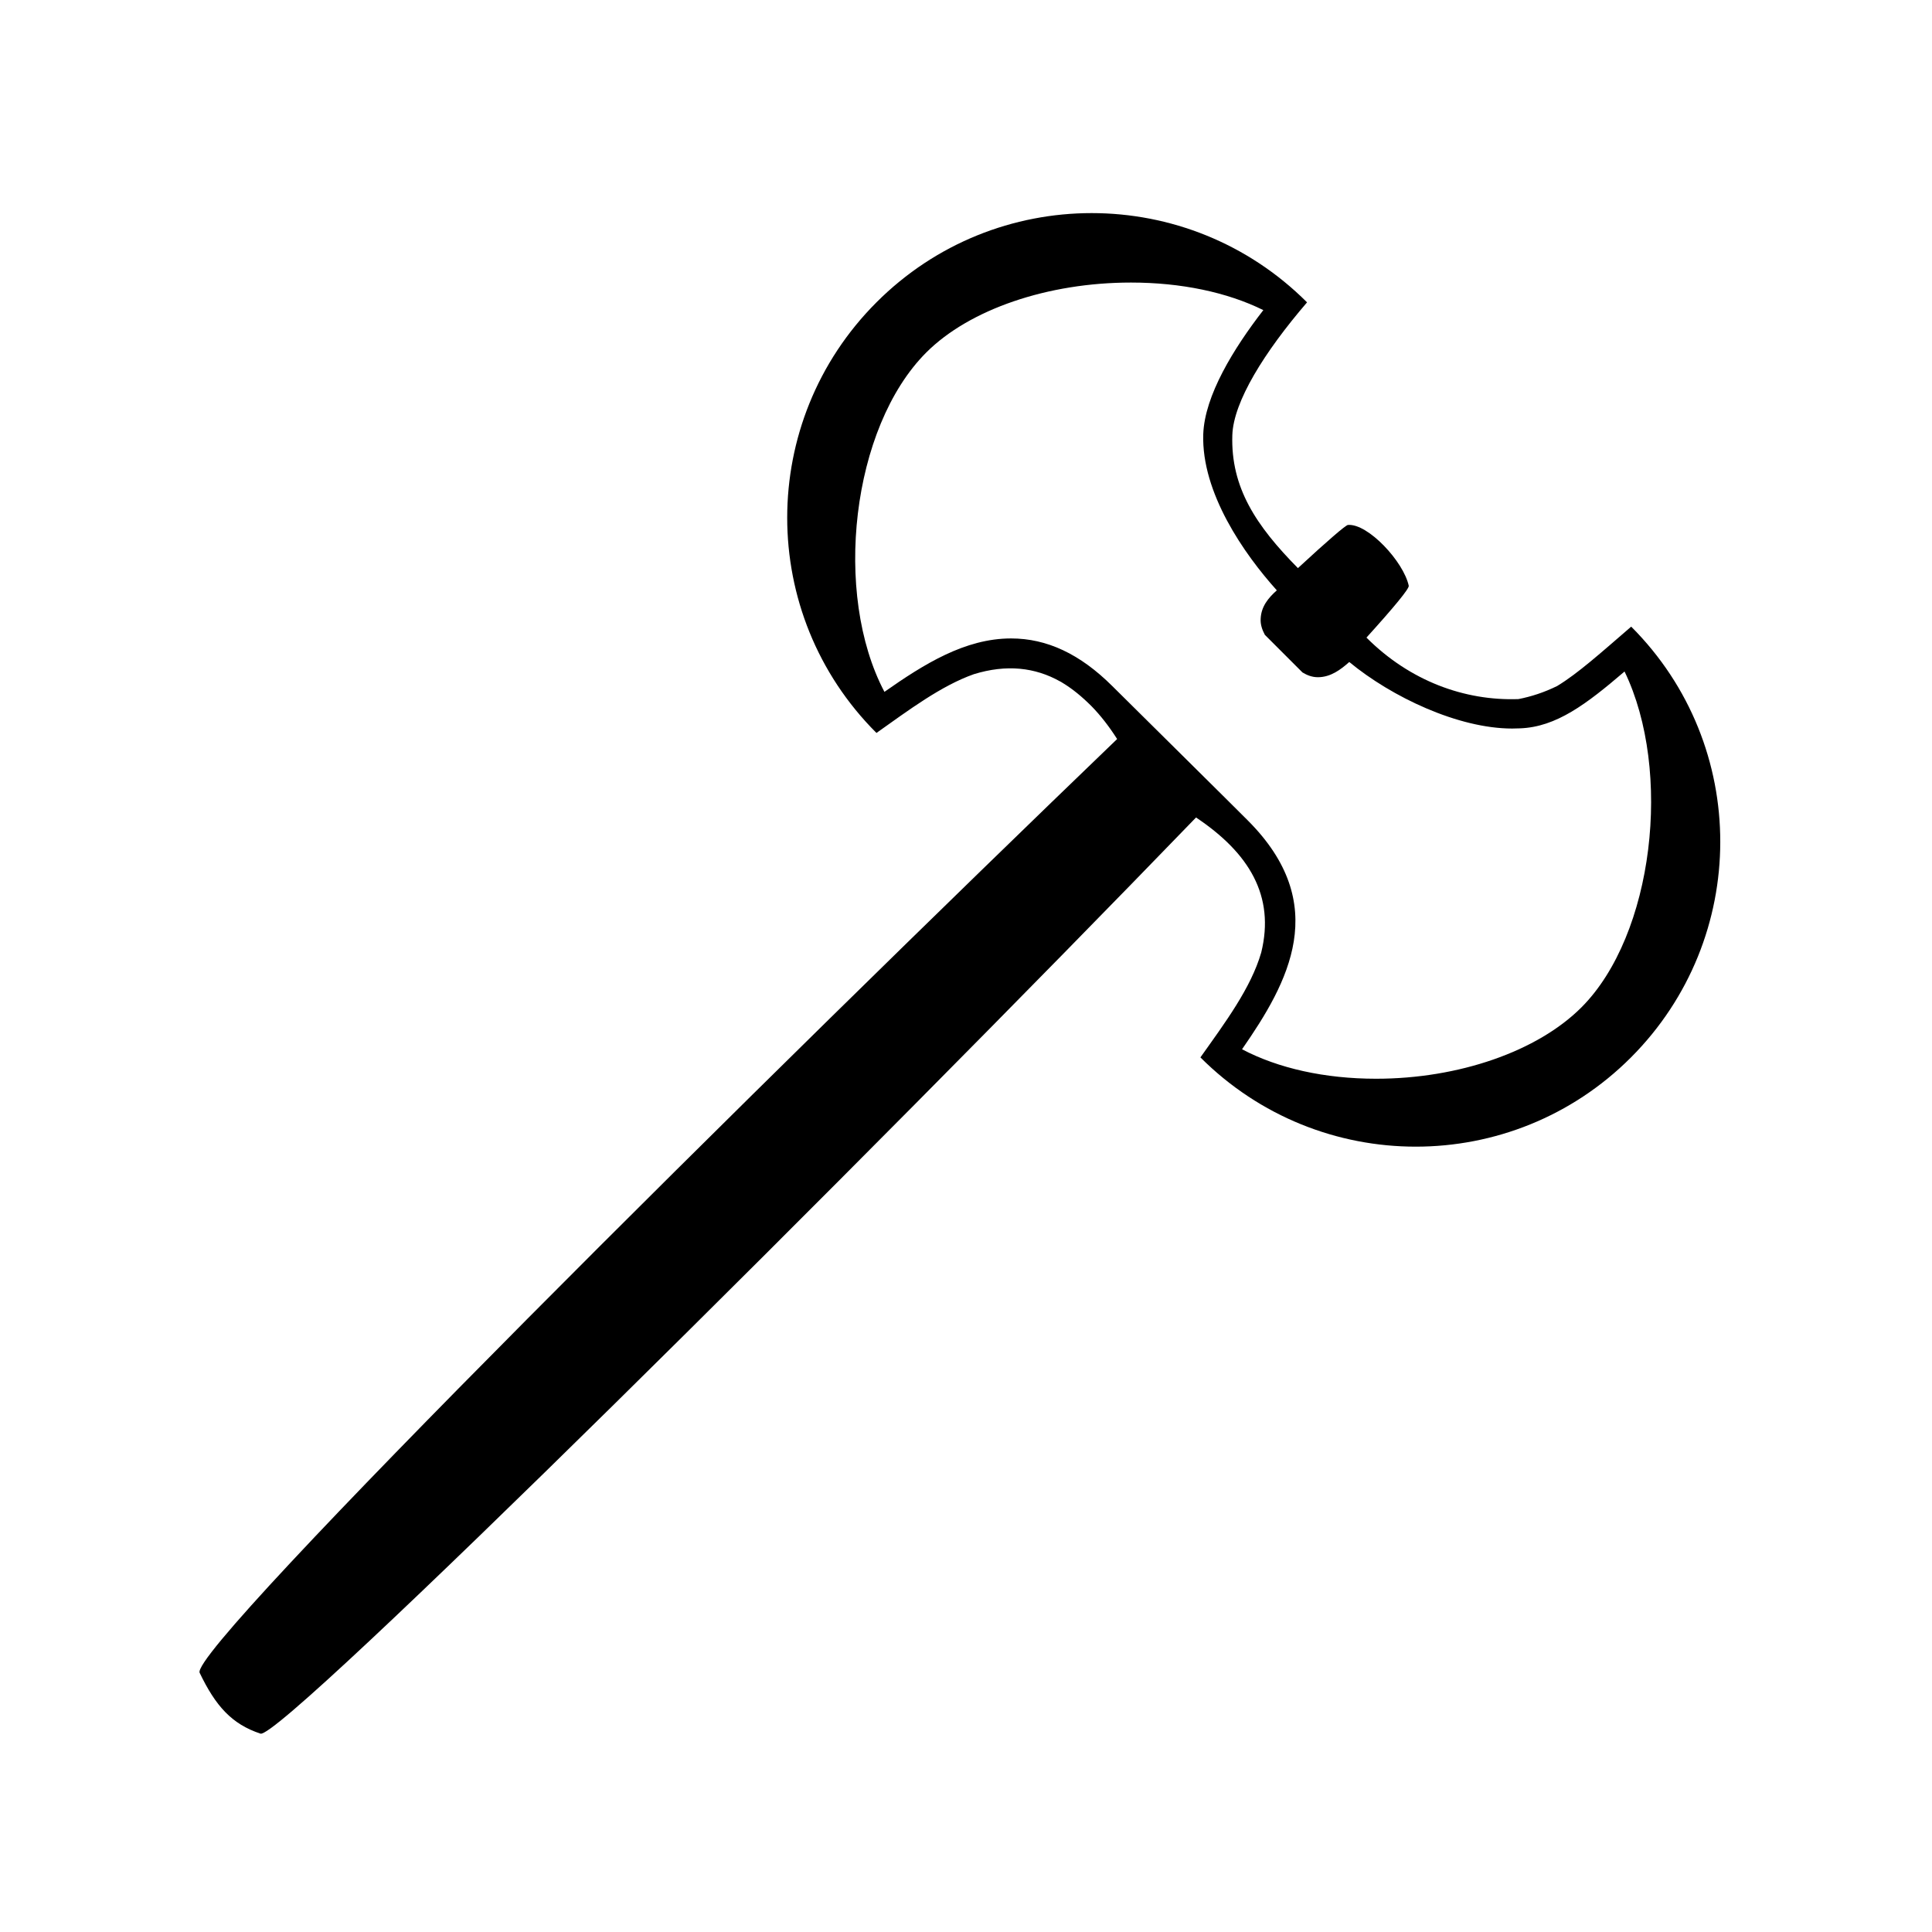 <?xml version="1.0" encoding="UTF-8"?>
<!-- Uploaded to: SVG Repo, www.svgrepo.com, Generator: SVG Repo Mixer Tools -->
<svg fill="#000000" width="800px" height="800px" version="1.1" viewBox="144 144 512 512" xmlns="http://www.w3.org/2000/svg">
 <path d="m576.28 310.07c-8.062 6.953-14.105 12.395-19.598 15.719-3.477 1.715-6.902 2.82-10.277 3.477-14.258 0.504-28.766-4.785-40.254-16.273v-0.051c7.254-8.012 11.336-12.949 11.184-13.703-1.359-6.398-10.832-16.574-16.121-16.121-0.605 0.051-5.391 4.18-13.25 11.438-11.035-11.184-17.836-21.312-17.383-35.266 0.301-8.816 8.414-21.914 19.801-35.164-31.539-31.539-82.625-31.539-114.11 0-31.539 31.539-31.539 82.625 0 114.11 8.613-6.098 17.129-12.496 25.797-15.566 8.664-2.672 16.223-1.812 22.871 1.914 0.203 0.102 0.402 0.203 0.605 0.352 0.102 0.051 0.203 0.102 0.25 0.152 2.469 1.512 4.938 3.527 7.457 6.047 2.418 2.469 4.684 5.391 6.801 8.715-89.727 86.293-246.16 241.12-243.14 247.46 4.231 8.816 8.516 13.602 16.121 16.121 5.492 1.812 161.52-153.36 247.93-242.79 14.105 9.422 20.957 20.809 17.281 35.77-2.719 9.422-9.574 18.59-16.121 27.809 31.539 31.539 82.625 31.539 114.11 0 31.484-31.539 31.586-82.625 0.047-114.16zm-13.199 100.91c-11.637 11.637-32.496 18.895-54.41 18.895-13.602 0-25.945-2.769-35.52-7.809 12.293-17.684 23.781-38.391 1.512-60.66-1.613-1.664-34.309-34.008-35.922-35.621-8.516-8.465-17.281-12.594-26.801-12.594-12.191 0-23.074 6.801-33.555 14.156-13.703-25.945-8.766-70.078 11.082-89.93 11.438-11.438 32.195-18.539 54.262-18.539 13.25 0 25.492 2.57 35.066 7.305-7.809 10.078-15.566 22.621-15.922 32.898-0.504 15.516 10.832 31.738 19.496 41.363-2.266 2.016-4.133 4.281-4.281 7.508-0.102 1.512 0.402 2.973 1.109 4.281l9.977 9.977c1.258 0.754 2.57 1.258 4.082 1.258 3.375 0 6.047-2.016 8.312-4.031 11.234 9.27 28.867 17.633 43.176 17.633l2.066-0.051c9.621-0.352 17.582-6.398 27.711-15.062 12.742 26.352 7.754 69.828-11.441 89.023z"/>
</svg>
